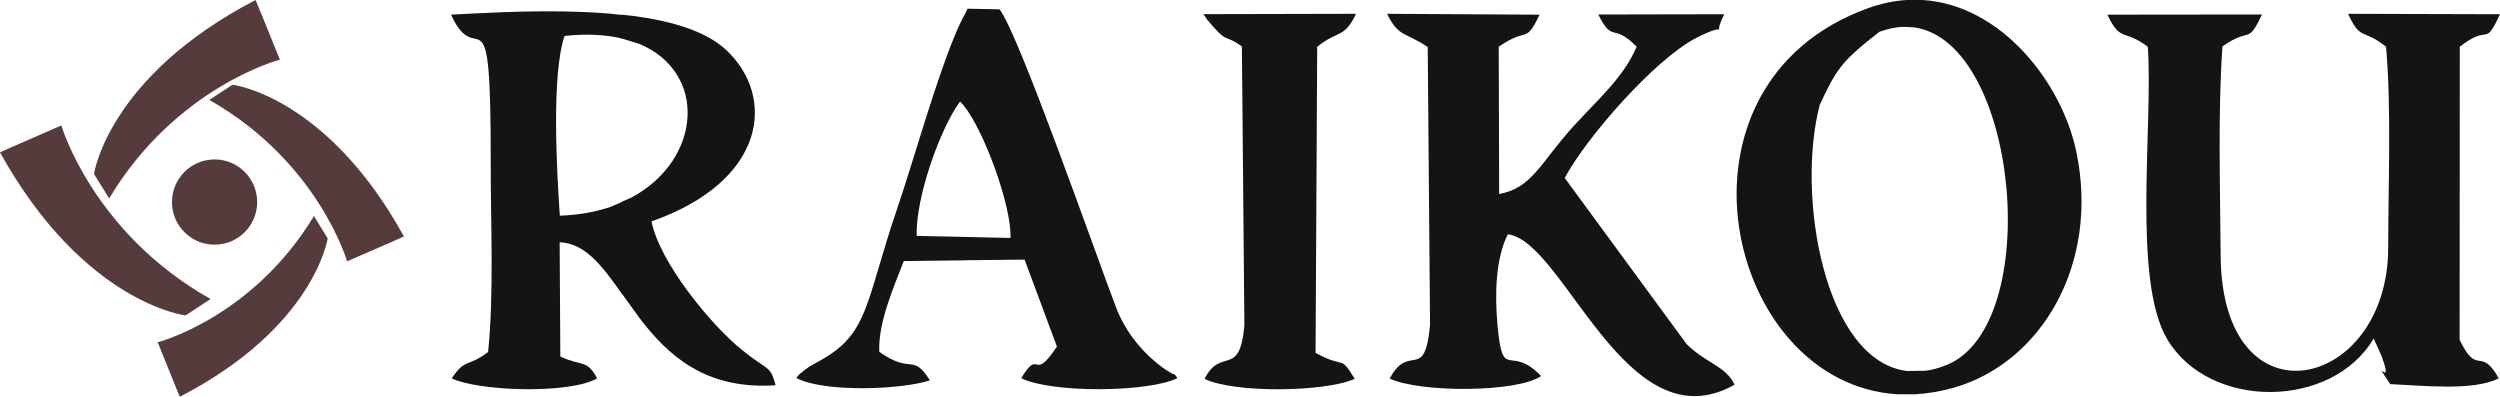 <svg xmlns="http://www.w3.org/2000/svg" xmlns:xlink="http://www.w3.org/1999/xlink" id="Layer_1" x="0px" y="0px" viewBox="0 0 2897.8 460" style="enable-background:new 0 0 2897.8 460;" xml:space="preserve"><style type="text/css">	.st0{fill-rule:evenodd;clip-rule:evenodd;fill:#553B3B;}	.st1{fill-rule:evenodd;clip-rule:evenodd;fill:#141414;}</style><g>	<g>		<g>			<path class="st0" d="M71.1,145.4c0,0,36.2,124.2,173,201.2l-29,19c0,0-117.7-13.6-215.1-189l11.4-5.1L71.1,145.4z"></path>			<path class="st0" d="M296.2,0l4.6,11l23.6,58.1c0,0-120.3,31.5-197.9,160.9l-17.5-28.3C108.9,201.7,125.1,88.9,296.2,0z"></path>			<path class="st0" d="M269.5,98.2c0,0,109,12.9,198.7,175.9l-10.5,4.7l-55.4,24.1c0,0-33.2-115.3-159.7-187.1L269.5,98.2z"></path>			<path class="st0" d="M363.9,250.4l15.9,25.9c0,0-15.1,102.9-171.4,183.6l-4.2-10.1l-21.4-53.1    C182.8,396.8,292.7,368.3,363.9,250.4z"></path>			<path class="st0" d="M248.7,184.8c27.3,0,49.4,22.1,49.4,49.4c0,27.3-22.1,49.4-49.4,49.4s-49.4-22.1-49.4-49.4    C199.4,206.9,221.5,184.8,248.7,184.8z"></path>		</g>	</g>	<g>		<path class="st1" d="M2851,393.8l0.2-339.7c36-28,27.7,2.7,46.6-37.6L2721.7,16c14.8,32.1,16.9,16.4,44,38.2   c6.4,71.2,2.5,159.8,2.5,232.9c0,165.7-193,209.9-194.2,8.9c-0.5-77.2-3.3-166.2,2.1-242.2c32.9-23.3,28.6-0.7,45.8-37l-179.1,0.2   c15,32.4,19.5,16.3,46.8,37.3c6.2,91.6-18.3,271,22.7,339.3c49.3,82,191.1,80.5,239.1-1.3l9.4,21c0.7,1.9,1.6,4.8,2.3,6.9   c9.6,28.6-15.4-9.3,7.4,25c38.9,1.8,96,8.2,125.9-6.6C2875.1,400.3,2871.7,437.4,2851,393.8z"></path>		<path class="st1" d="M860.6,406.1c-36.8-29.5-96.3-102.5-105.4-149.5C888.1,210,899.8,112.6,842,58.2   c-23.1-21.8-62.6-33.7-107.7-39.7L720.8,17v0.3l-14.1-1.5c-18.7-1.6-38.1-2.3-57.2-2.6c-46-0.6-91.4,1.9-126.7,3.8   c31.5,69,46.3-43,46,171.3c-0.1,70.2,3.9,150.9-3,219.7c-24.5,18.5-26,6.5-42.2,30.6c31.6,15,136.5,18.4,168.6,0   C680,416,675,425.2,649.5,413.3l-0.8-132.5c29,1.2,48.4,26.3,70,56.7l2.1,3v-0.2l20.6,28.5c32.4,42.5,75.7,83.2,157.6,77.8   C892.8,423.2,891.2,430.6,860.6,406.1z M732.1,228.9l-11.3,4.9v0.3l-12.8,5.6c-17.3,5.9-37,9.6-59.1,10.3   c-3.5-51.3-9.9-163.3,5.5-208.3c12.4-1.4,24-1.8,34.7-1.3c10.1,0.4,19.4,1.6,28.1,3.4l3.5,1.1v-0.3l20.2,6.2   C820.4,83.9,813.7,184.9,732.1,228.9z"></path>		<path class="st1" d="M1955.1,399l-141.4-192.7c24.7-46.4,104.2-137.6,152.7-162.5c44.1-22.6,15.4,6.4,32.2-27.3l-146,0.3   c17.3,34.4,16.5,8.7,44.5,37.4c-15.4,35.2-41.7,57.9-70.9,89.5c-40.7,44.2-49.3,73.9-88.5,81.2l-0.5-170.7   c34.3-23.8,30.7-2.2,47.3-37.2L1607.8,16c13.7,27.5,19.6,20.2,47.1,38.5l2.7,322.5c-6.4,66.9-24,19.1-46.8,61.8   c35.9,16.7,148,16.2,175.5-2.9c-36.4-38.2-44.3,8.3-50.5-58.9c-3.3-35.8-2.2-77.9,12-105.4c65.3,7.7,137,245.3,262.8,174.3   C2000.3,424.2,1977.3,420.9,1955.1,399z"></path>		<path class="st1" d="M2228.5,0l-14.7,0v0l-3.9,0c-14.4,0.9-29.3,4-44.6,9.5c-244.5,88.2-166.1,435.1,33.8,447.5l14.7,0v0l6.3,0   c14.3-0.8,29.1-3.3,44.5-7.6c101.1-28.7,169.2-142.7,142.2-273.1C2390.2,96.3,2320.2,5.7,2228.5,0z M2256,423.2   c-8.2,3.3-16,5.4-23.5,6.5l-18.7,0.3v0l-2.9,0.1c-96.4-11.5-129.1-203.4-101.6-308.6c19.3-41.3,25.2-50.5,69.1-84.6   c9.7-3.6,19-5.5,27.8-5.8l7.6,0.4v0l4.6,0.2C2340.5,48.4,2369.6,378,2256,423.2z"></path>		<path class="st1" d="M1360.1,433.8c-0.2,0.3-46-23.7-66.6-77.8c-26.1-68.8-112.8-317-134.9-345.2l-37.1-0.7l-4.6,9.4V19l-6,12.4   c-25.1,57-51.4,153.1-70.3,208.4c-38.1,111.6-32.8,146.6-90.6,178.5l-11.7,6.5c-20.4,14.5-14,14-14,14   c33.6,16.3,120.7,12.8,153.6,2.1c-20.7-32.6-20.5-6-58.7-33.1c-1.7-34.1,17.8-77.4,28.4-105.2l69.2-0.8v-0.1l70.8-0.8l37.5,100.8   c-28.9,43.7-19-0.1-41.4,36.6c35,17.6,147.4,16.6,181.1,0C1363.6,436.6,1360.9,432.2,1360.1,433.8z M1171.3,275.8l-54.5-1.2v0   l-54.2-1.2c-1.6-44.1,27.5-125.3,50.2-155.7l4.1,4.3v0.2l0.3,0.4C1139.9,149.9,1172.7,238.3,1171.3,275.8z"></path>		<path class="st1" d="M1571.8,16l-177,0.4c1.8,1.9,3.3,5,4.4,6.4c25.4,30.3,18.7,15.3,40.3,31.1l2.9,323.4   c-5.6,61.7-26.9,24-46.2,61.8c34.3,16.9,140.4,15.4,174.1,0c-18.1-29.3-10-10.6-45.4-30.1l1.9-354.8   C1551.3,34.6,1558,44.8,1571.8,16z"></path>	</g></g></svg>